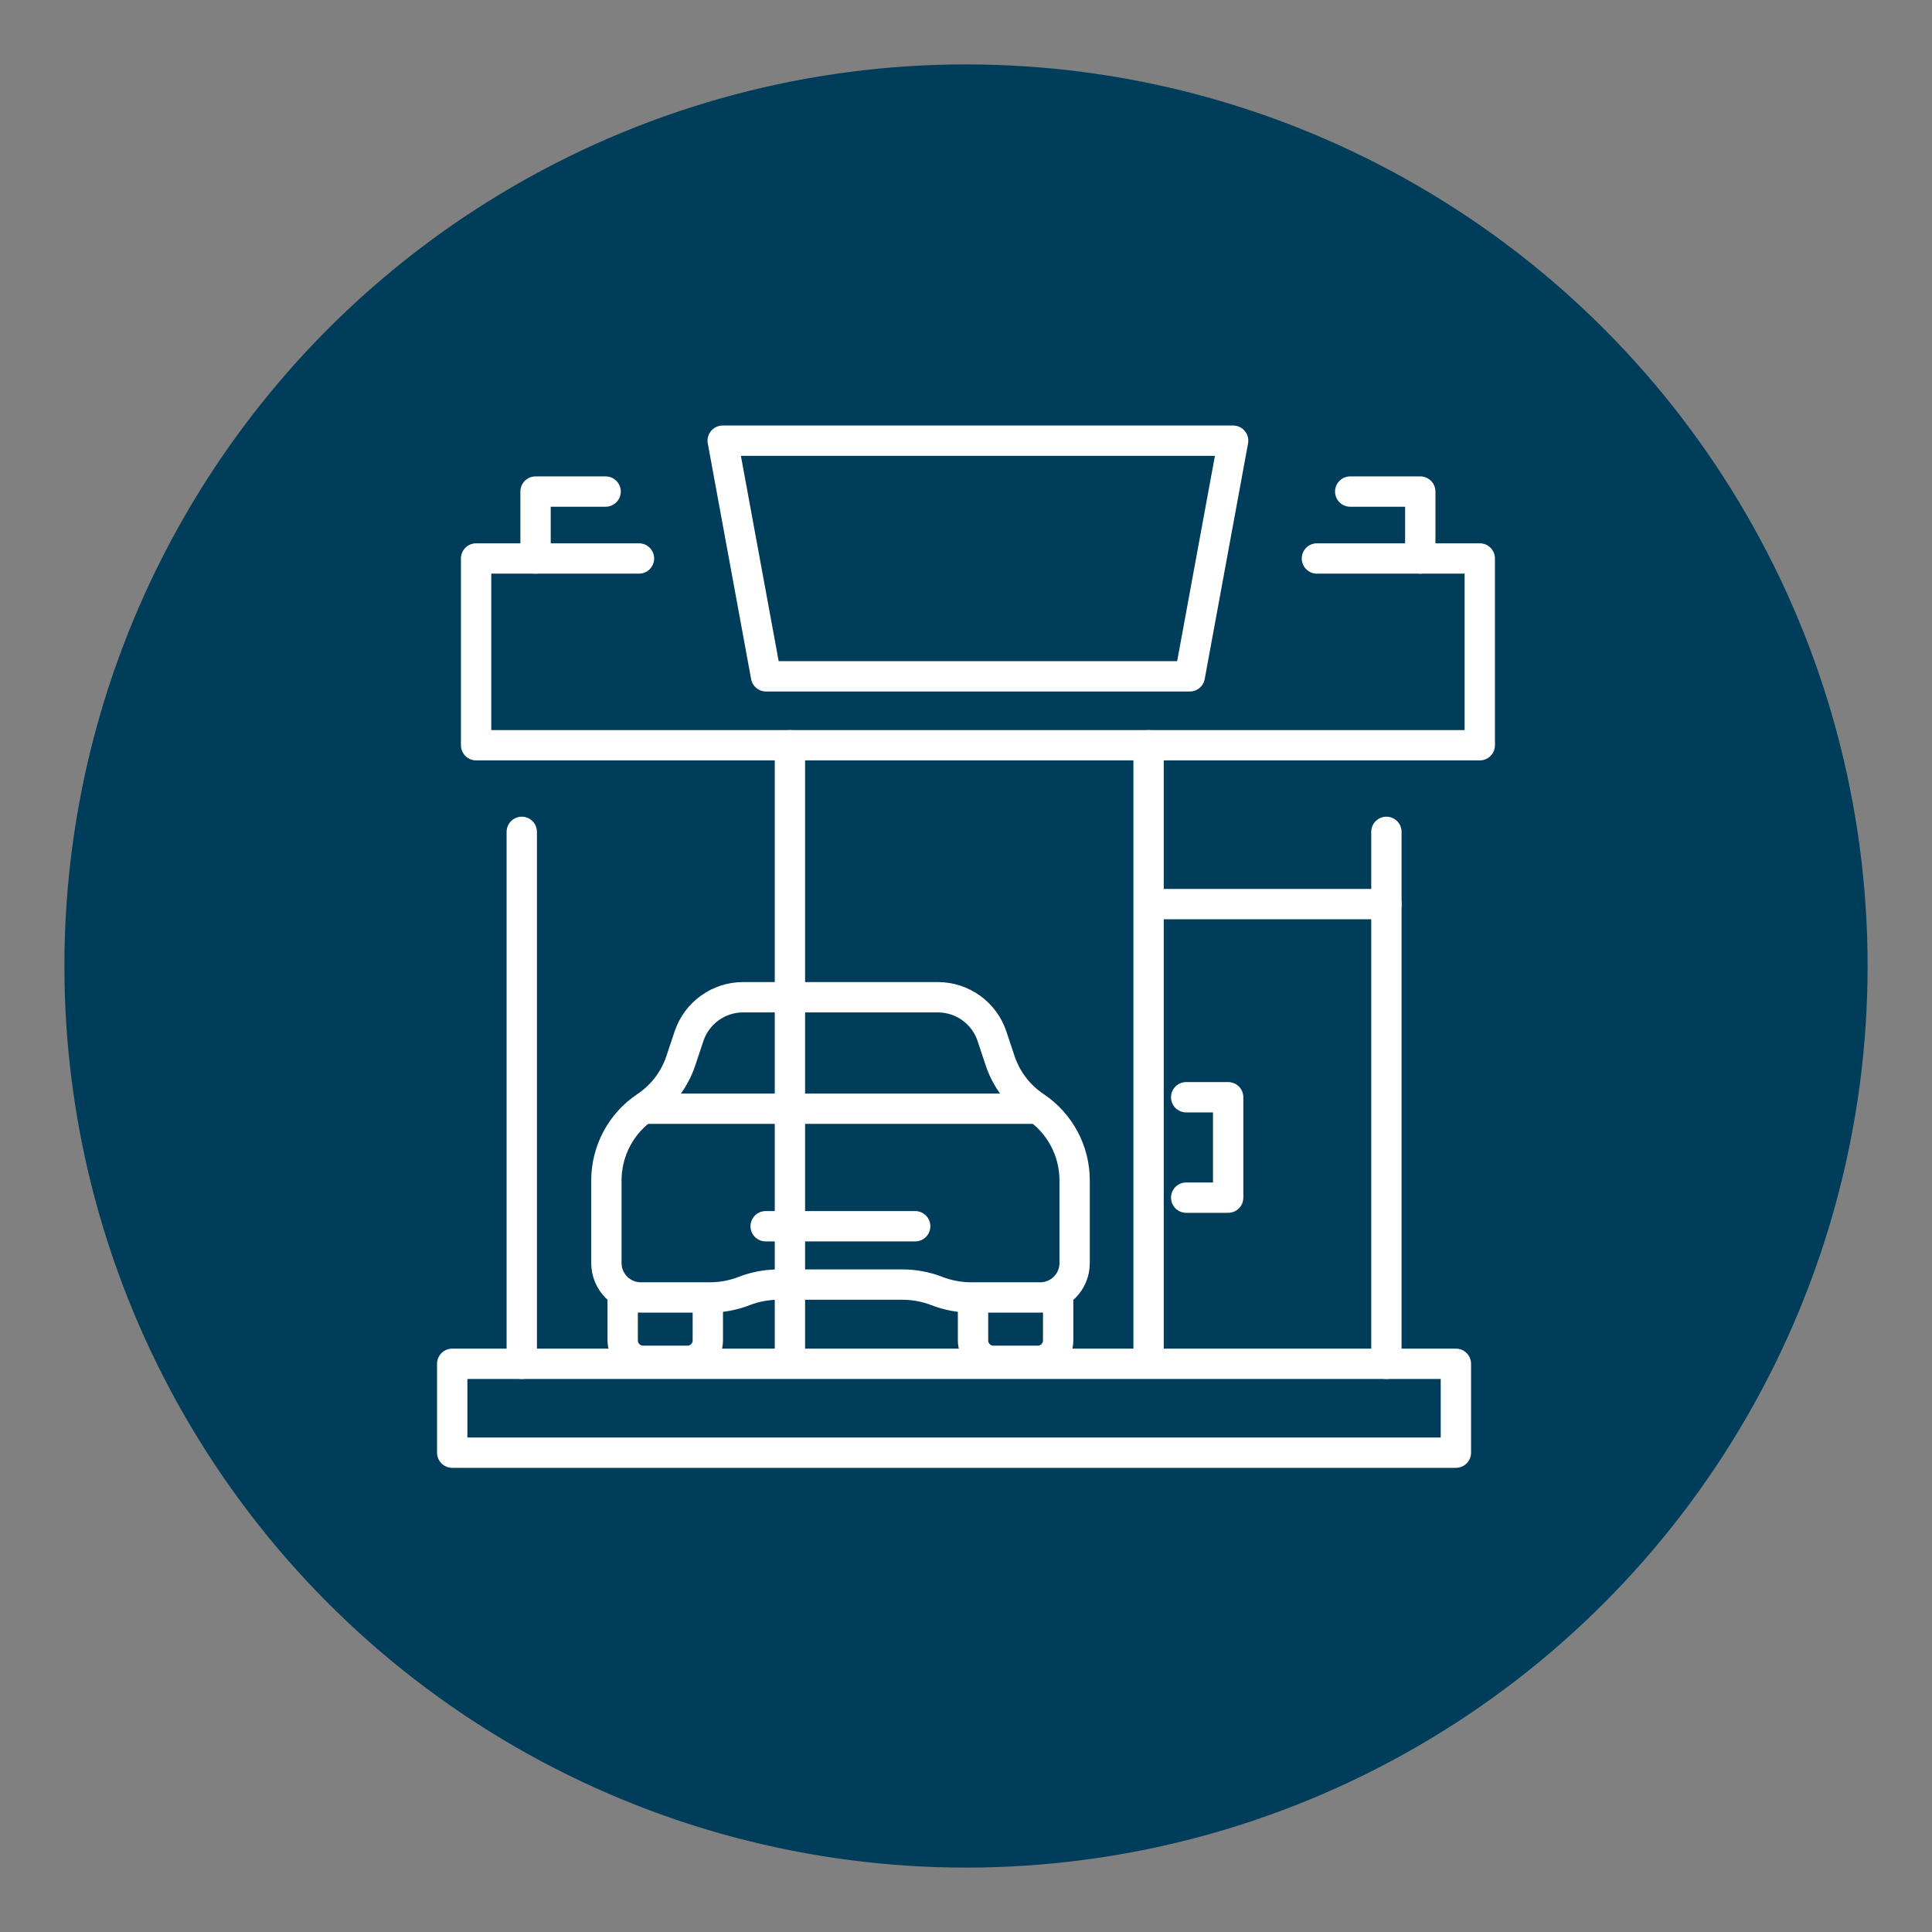 <svg xmlns="http://www.w3.org/2000/svg" viewBox="0 0 300 300"><rect x="0" y="0" width="300" height="300" fill="#808080" stroke="none"/><defs><style>      .cls-1 {        fill: #003d5b;      }      .cls-2 {        fill: none;        stroke: #fff;        stroke-linecap: round;        stroke-linejoin: round;        stroke-width: 4.71px;      }    </style></defs><g id="icons-process-intelligence-03"><circle class="cls-1" cx="150" cy="150" r="140"></circle></g><g id="icons-process-intelligence-04"><g><rect class="cls-2" x="70.22" y="211.77" width="155.85" height="13.8"></rect><polyline class="cls-2" points="204.49 86.72 229.78 86.72 229.78 115.72 73.93 115.72 73.93 86.72 99.22 86.72"></polyline><polygon class="cls-2" points="184.75 105.02 118.95 105.02 112.22 68.43 191.48 68.43 184.75 105.02"></polygon><g><polyline class="cls-2" points="83.16 86.72 83.16 76.33 94.04 76.33"></polyline><polyline class="cls-2" points="220.54 86.72 220.54 76.33 209.66 76.33"></polyline></g><line class="cls-2" x1="81.02" y1="129.17" x2="81.02" y2="211.77"></line><line class="cls-2" x1="215.28" y1="129.17" x2="215.28" y2="211.77"></line><path class="cls-2" d="M109.91,202.08v6.06c0,1.75-1.42,3.17-3.17,3.17h-6.88c-1.75,0-3.17-1.42-3.17-3.17v-6.06"></path><path class="cls-2" d="M142.11,154.85h-26.72c-3.81,0-7.19,2.44-8.4,6.05l-1.28,3.84c-.97,2.9-2.88,5.4-5.42,7.1h0c-3.83,2.55-6.13,6.85-6.13,11.46v12.82c0,2.95,2.39,5.35,5.35,5.35h10.7c1.83,0,3.64-.34,5.34-1h0c1.7-.66,3.51-1,5.34-1h19.25c1.83,0,3.64.34,5.34,1h0c1.7.66,3.51,1,5.34,1h10.7c2.95,0,5.35-2.39,5.35-5.35v-12.82c0-4.6-2.3-8.9-6.13-11.46h0c-2.55-1.7-4.46-4.2-5.43-7.1l-1.28-3.84c-1.2-3.61-4.59-6.05-8.4-6.05h-3.5"></path><line class="cls-2" x1="160.86" y1="172.16" x2="100.14" y2="172.16"></line><path class="cls-2" d="M151.09,202.08v6.06c0,1.75,1.42,3.17,3.17,3.17h6.88c1.75,0,3.17-1.42,3.17-3.17v-6.06"></path><line class="cls-2" x1="118.89" y1="190.41" x2="142.11" y2="190.41"></line><line class="cls-2" x1="122.66" y1="115.72" x2="122.66" y2="211.31"></line><line class="cls-2" x1="178.35" y1="115.72" x2="178.35" y2="211.31"></line><polyline class="cls-2" points="184.19 170.38 190.71 170.38 190.71 185.97 184.19 185.97"></polyline><line class="cls-2" x1="215.28" y1="140.39" x2="179.48" y2="140.39"></line></g></g></svg>